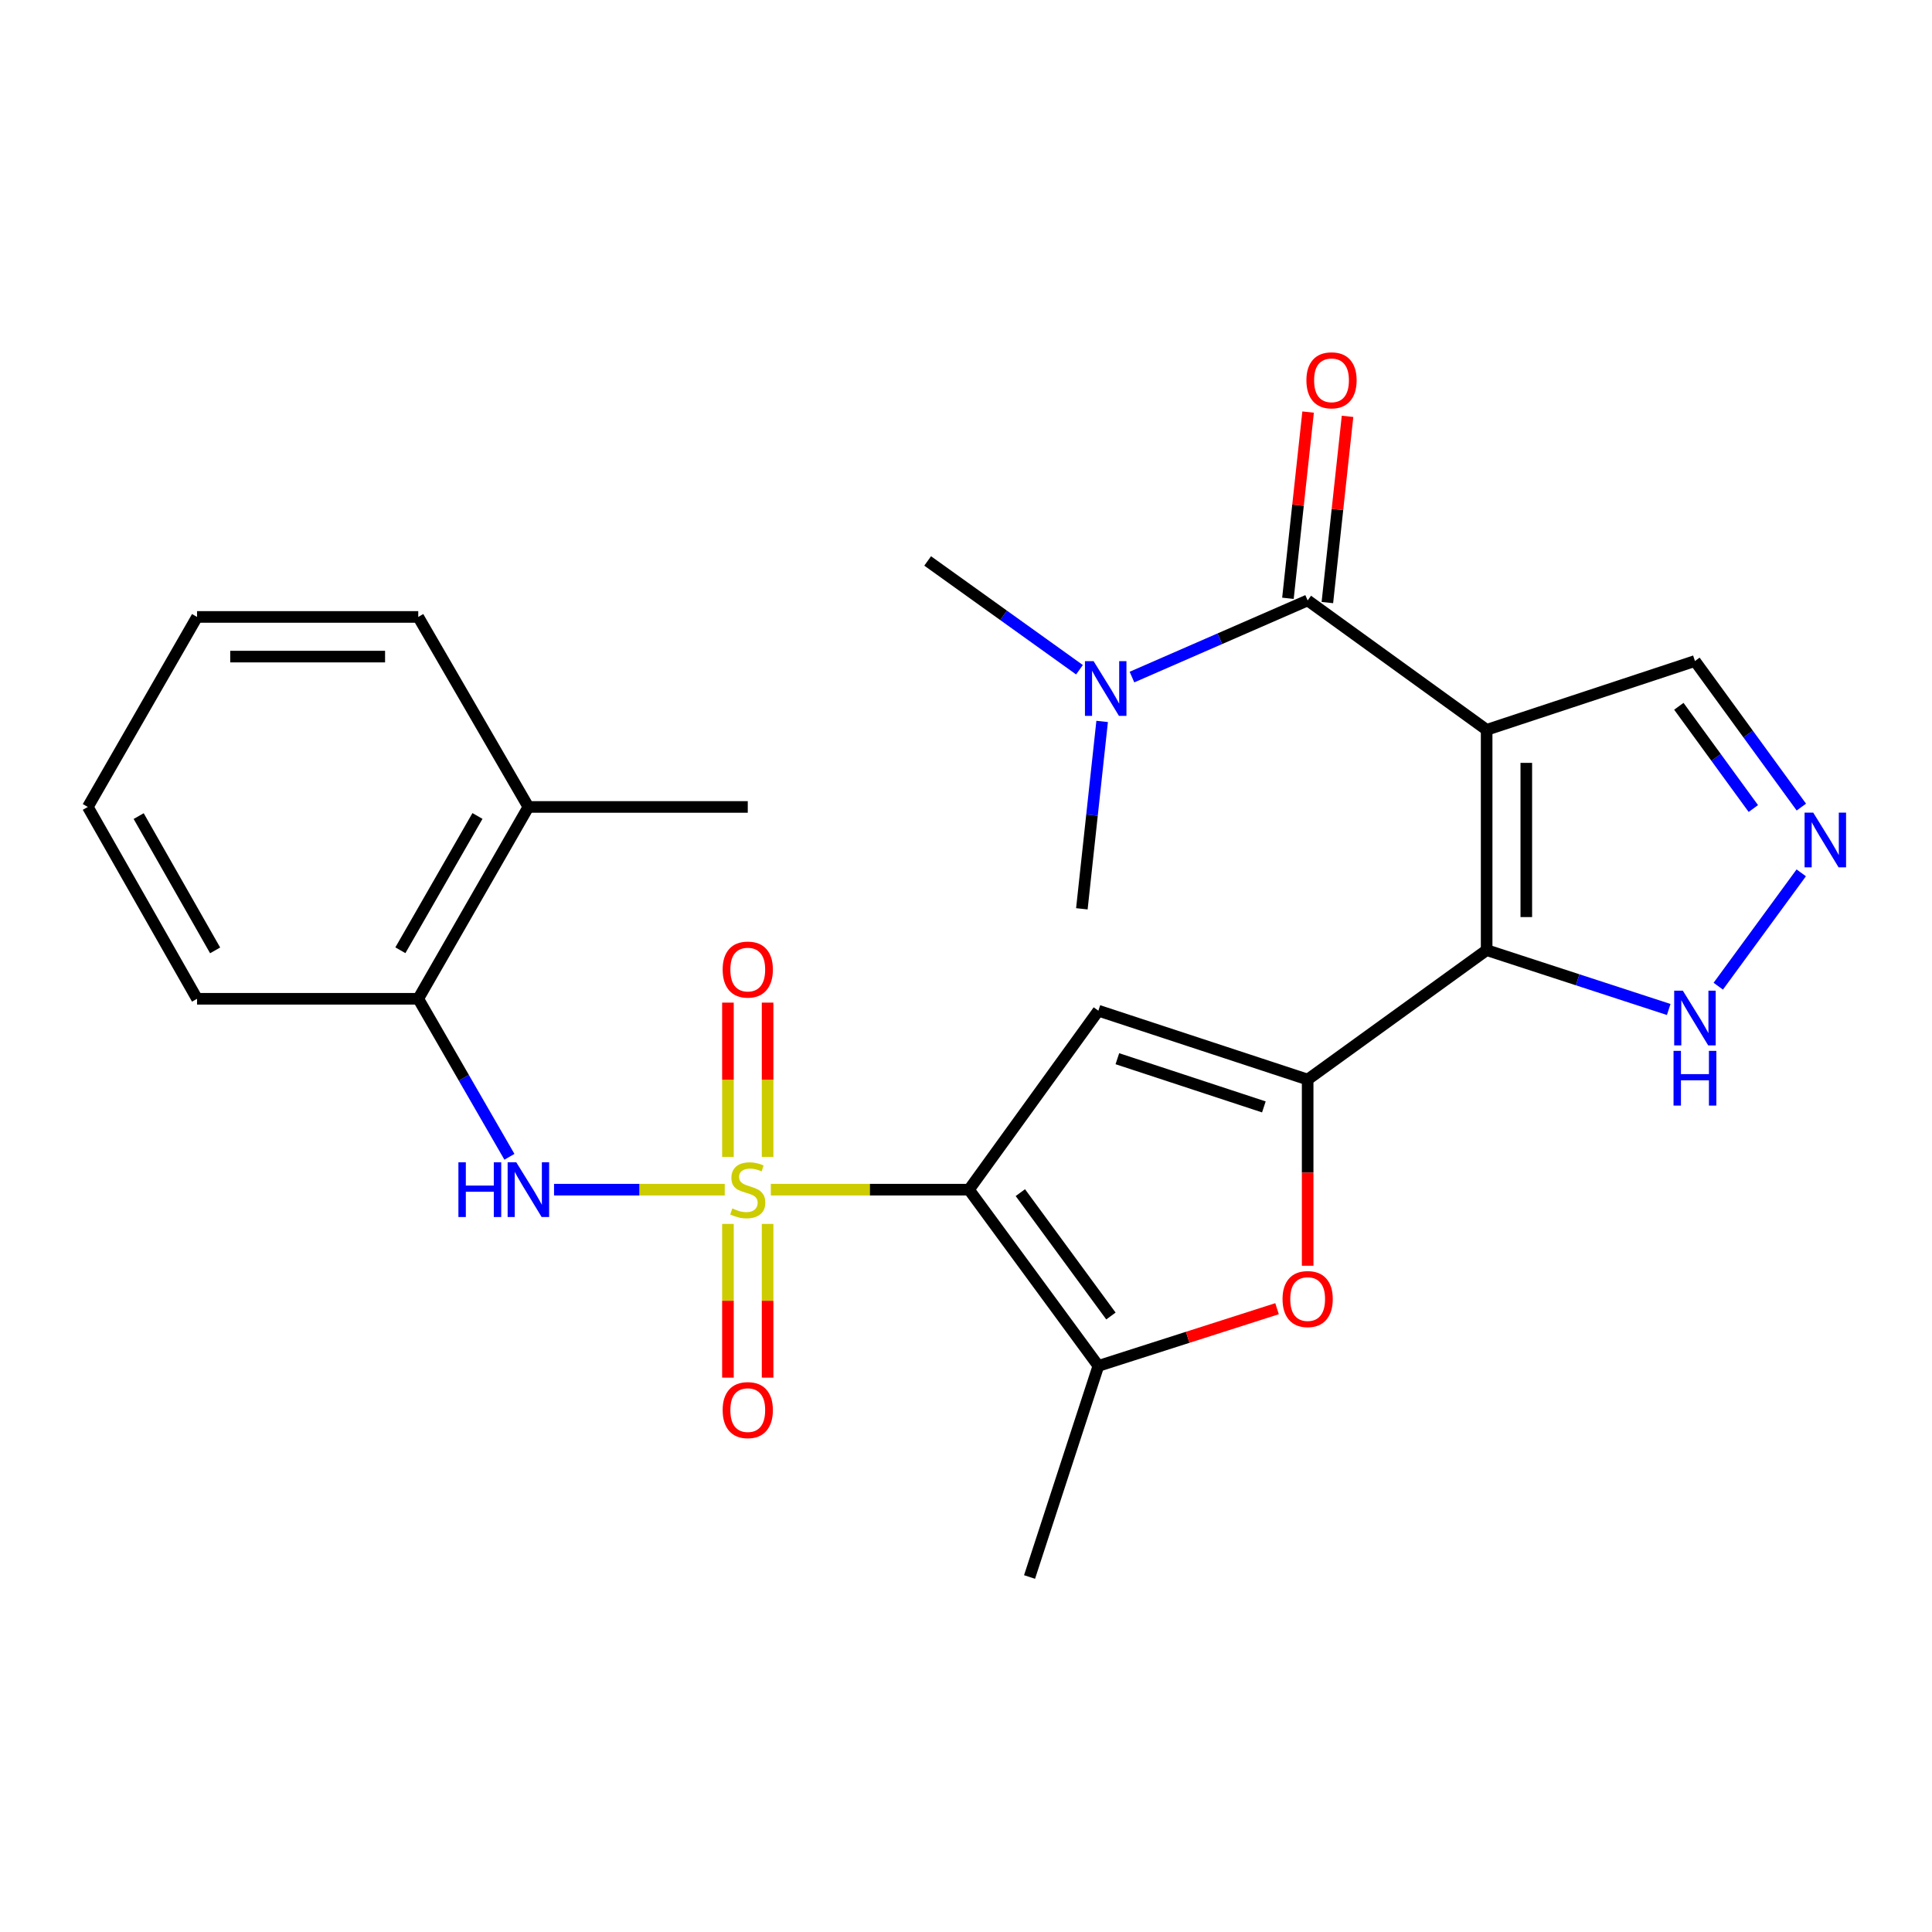 <?xml version='1.0' encoding='iso-8859-1'?>
<svg version='1.1' baseProfile='full'
              xmlns='http://www.w3.org/2000/svg'
                      xmlns:rdkit='http://www.rdkit.org/xml'
                      xmlns:xlink='http://www.w3.org/1999/xlink'
                  xml:space='preserve'
width='1000px' height='1000px' viewBox='0 0 1000 1000'>
<!-- END OF HEADER -->
<rect style='opacity:1.0;fill:#FFFFFF;stroke:none' width='1000' height='1000' x='0' y='0'> </rect>
<path class='bond-0' d='M 398.985,615.771 L 450.262,615.771' style='fill:none;fill-rule:evenodd;stroke:#CCCC00;stroke-width:6px;stroke-linecap:butt;stroke-linejoin:miter;stroke-opacity:1' />
<path class='bond-0' d='M 450.262,615.771 L 501.54,615.771' style='fill:none;fill-rule:evenodd;stroke:#000000;stroke-width:6px;stroke-linecap:butt;stroke-linejoin:miter;stroke-opacity:1' />
<path class='bond-8' d='M 375.124,615.771 L 330.948,615.771' style='fill:none;fill-rule:evenodd;stroke:#CCCC00;stroke-width:6px;stroke-linecap:butt;stroke-linejoin:miter;stroke-opacity:1' />
<path class='bond-8' d='M 330.948,615.771 L 286.772,615.771' style='fill:none;fill-rule:evenodd;stroke:#0000FF;stroke-width:6px;stroke-linecap:butt;stroke-linejoin:miter;stroke-opacity:1' />
<path class='bond-11' d='M 397.307,598.801 L 397.307,558.875' style='fill:none;fill-rule:evenodd;stroke:#CCCC00;stroke-width:6px;stroke-linecap:butt;stroke-linejoin:miter;stroke-opacity:1' />
<path class='bond-11' d='M 397.307,558.875 L 397.307,518.95' style='fill:none;fill-rule:evenodd;stroke:#FF0000;stroke-width:6px;stroke-linecap:butt;stroke-linejoin:miter;stroke-opacity:1' />
<path class='bond-11' d='M 376.778,598.801 L 376.778,558.875' style='fill:none;fill-rule:evenodd;stroke:#CCCC00;stroke-width:6px;stroke-linecap:butt;stroke-linejoin:miter;stroke-opacity:1' />
<path class='bond-11' d='M 376.778,558.875 L 376.778,518.95' style='fill:none;fill-rule:evenodd;stroke:#FF0000;stroke-width:6px;stroke-linecap:butt;stroke-linejoin:miter;stroke-opacity:1' />
<path class='bond-12' d='M 376.778,633.501 L 376.778,673.282' style='fill:none;fill-rule:evenodd;stroke:#CCCC00;stroke-width:6px;stroke-linecap:butt;stroke-linejoin:miter;stroke-opacity:1' />
<path class='bond-12' d='M 376.778,673.282 L 376.778,713.062' style='fill:none;fill-rule:evenodd;stroke:#FF0000;stroke-width:6px;stroke-linecap:butt;stroke-linejoin:miter;stroke-opacity:1' />
<path class='bond-12' d='M 397.307,633.501 L 397.307,673.282' style='fill:none;fill-rule:evenodd;stroke:#CCCC00;stroke-width:6px;stroke-linecap:butt;stroke-linejoin:miter;stroke-opacity:1' />
<path class='bond-12' d='M 397.307,673.282 L 397.307,713.062' style='fill:none;fill-rule:evenodd;stroke:#FF0000;stroke-width:6px;stroke-linecap:butt;stroke-linejoin:miter;stroke-opacity:1' />
<path class='bond-4' d='M 501.54,615.771 L 568.512,523.137' style='fill:none;fill-rule:evenodd;stroke:#000000;stroke-width:6px;stroke-linecap:butt;stroke-linejoin:miter;stroke-opacity:1' />
<path class='bond-6' d='M 501.54,615.771 L 568.512,706.99' style='fill:none;fill-rule:evenodd;stroke:#000000;stroke-width:6px;stroke-linecap:butt;stroke-linejoin:miter;stroke-opacity:1' />
<path class='bond-6' d='M 528.134,617.304 L 575.014,681.158' style='fill:none;fill-rule:evenodd;stroke:#000000;stroke-width:6px;stroke-linecap:butt;stroke-linejoin:miter;stroke-opacity:1' />
<path class='bond-1' d='M 769.484,377.754 L 769.484,491.784' style='fill:none;fill-rule:evenodd;stroke:#000000;stroke-width:6px;stroke-linecap:butt;stroke-linejoin:miter;stroke-opacity:1' />
<path class='bond-1' d='M 790.013,394.859 L 790.013,474.68' style='fill:none;fill-rule:evenodd;stroke:#000000;stroke-width:6px;stroke-linecap:butt;stroke-linejoin:miter;stroke-opacity:1' />
<path class='bond-5' d='M 769.484,377.754 L 676.839,310.783' style='fill:none;fill-rule:evenodd;stroke:#000000;stroke-width:6px;stroke-linecap:butt;stroke-linejoin:miter;stroke-opacity:1' />
<path class='bond-13' d='M 769.484,377.754 L 877.298,342.147' style='fill:none;fill-rule:evenodd;stroke:#000000;stroke-width:6px;stroke-linecap:butt;stroke-linejoin:miter;stroke-opacity:1' />
<path class='bond-2' d='M 769.484,491.784 L 676.839,558.779' style='fill:none;fill-rule:evenodd;stroke:#000000;stroke-width:6px;stroke-linecap:butt;stroke-linejoin:miter;stroke-opacity:1' />
<path class='bond-10' d='M 769.484,491.784 L 816.603,507.147' style='fill:none;fill-rule:evenodd;stroke:#000000;stroke-width:6px;stroke-linecap:butt;stroke-linejoin:miter;stroke-opacity:1' />
<path class='bond-10' d='M 816.603,507.147 L 863.723,522.509' style='fill:none;fill-rule:evenodd;stroke:#0000FF;stroke-width:6px;stroke-linecap:butt;stroke-linejoin:miter;stroke-opacity:1' />
<path class='bond-3' d='M 676.839,558.779 L 568.512,523.137' style='fill:none;fill-rule:evenodd;stroke:#000000;stroke-width:6px;stroke-linecap:butt;stroke-linejoin:miter;stroke-opacity:1' />
<path class='bond-3' d='M 654.174,572.934 L 578.345,547.985' style='fill:none;fill-rule:evenodd;stroke:#000000;stroke-width:6px;stroke-linecap:butt;stroke-linejoin:miter;stroke-opacity:1' />
<path class='bond-26' d='M 676.839,558.779 L 676.839,606.964' style='fill:none;fill-rule:evenodd;stroke:#000000;stroke-width:6px;stroke-linecap:butt;stroke-linejoin:miter;stroke-opacity:1' />
<path class='bond-26' d='M 676.839,606.964 L 676.839,655.149' style='fill:none;fill-rule:evenodd;stroke:#FF0000;stroke-width:6px;stroke-linecap:butt;stroke-linejoin:miter;stroke-opacity:1' />
<path class='bond-15' d='M 676.839,310.783 L 631.37,330.617' style='fill:none;fill-rule:evenodd;stroke:#000000;stroke-width:6px;stroke-linecap:butt;stroke-linejoin:miter;stroke-opacity:1' />
<path class='bond-15' d='M 631.37,330.617 L 585.901,350.452' style='fill:none;fill-rule:evenodd;stroke:#0000FF;stroke-width:6px;stroke-linecap:butt;stroke-linejoin:miter;stroke-opacity:1' />
<path class='bond-16' d='M 687.044,311.888 L 692.265,263.692' style='fill:none;fill-rule:evenodd;stroke:#000000;stroke-width:6px;stroke-linecap:butt;stroke-linejoin:miter;stroke-opacity:1' />
<path class='bond-16' d='M 692.265,263.692 L 697.486,215.497' style='fill:none;fill-rule:evenodd;stroke:#FF0000;stroke-width:6px;stroke-linecap:butt;stroke-linejoin:miter;stroke-opacity:1' />
<path class='bond-16' d='M 666.634,309.677 L 671.855,261.481' style='fill:none;fill-rule:evenodd;stroke:#000000;stroke-width:6px;stroke-linecap:butt;stroke-linejoin:miter;stroke-opacity:1' />
<path class='bond-16' d='M 671.855,261.481 L 677.076,213.286' style='fill:none;fill-rule:evenodd;stroke:#FF0000;stroke-width:6px;stroke-linecap:butt;stroke-linejoin:miter;stroke-opacity:1' />
<path class='bond-7' d='M 568.512,706.99 L 614.753,692.185' style='fill:none;fill-rule:evenodd;stroke:#000000;stroke-width:6px;stroke-linecap:butt;stroke-linejoin:miter;stroke-opacity:1' />
<path class='bond-7' d='M 614.753,692.185 L 660.995,677.379' style='fill:none;fill-rule:evenodd;stroke:#FF0000;stroke-width:6px;stroke-linecap:butt;stroke-linejoin:miter;stroke-opacity:1' />
<path class='bond-18' d='M 568.512,706.99 L 532.893,816.253' style='fill:none;fill-rule:evenodd;stroke:#000000;stroke-width:6px;stroke-linecap:butt;stroke-linejoin:miter;stroke-opacity:1' />
<path class='bond-14' d='M 263.677,598.759 L 240.082,557.863' style='fill:none;fill-rule:evenodd;stroke:#0000FF;stroke-width:6px;stroke-linecap:butt;stroke-linejoin:miter;stroke-opacity:1' />
<path class='bond-14' d='M 240.082,557.863 L 216.488,516.967' style='fill:none;fill-rule:evenodd;stroke:#000000;stroke-width:6px;stroke-linecap:butt;stroke-linejoin:miter;stroke-opacity:1' />
<path class='bond-9' d='M 932.324,451.785 L 889.371,510.447' style='fill:none;fill-rule:evenodd;stroke:#0000FF;stroke-width:6px;stroke-linecap:butt;stroke-linejoin:miter;stroke-opacity:1' />
<path class='bond-28' d='M 932.378,417.744 L 904.838,379.946' style='fill:none;fill-rule:evenodd;stroke:#0000FF;stroke-width:6px;stroke-linecap:butt;stroke-linejoin:miter;stroke-opacity:1' />
<path class='bond-28' d='M 904.838,379.946 L 877.298,342.147' style='fill:none;fill-rule:evenodd;stroke:#000000;stroke-width:6px;stroke-linecap:butt;stroke-linejoin:miter;stroke-opacity:1' />
<path class='bond-28' d='M 907.524,418.494 L 888.246,392.035' style='fill:none;fill-rule:evenodd;stroke:#0000FF;stroke-width:6px;stroke-linecap:butt;stroke-linejoin:miter;stroke-opacity:1' />
<path class='bond-28' d='M 888.246,392.035 L 868.968,365.576' style='fill:none;fill-rule:evenodd;stroke:#000000;stroke-width:6px;stroke-linecap:butt;stroke-linejoin:miter;stroke-opacity:1' />
<path class='bond-17' d='M 216.488,516.967 L 273.492,417.673' style='fill:none;fill-rule:evenodd;stroke:#000000;stroke-width:6px;stroke-linecap:butt;stroke-linejoin:miter;stroke-opacity:1' />
<path class='bond-17' d='M 207.234,491.852 L 247.137,422.346' style='fill:none;fill-rule:evenodd;stroke:#000000;stroke-width:6px;stroke-linecap:butt;stroke-linejoin:miter;stroke-opacity:1' />
<path class='bond-19' d='M 216.488,516.967 L 101.99,516.967' style='fill:none;fill-rule:evenodd;stroke:#000000;stroke-width:6px;stroke-linecap:butt;stroke-linejoin:miter;stroke-opacity:1' />
<path class='bond-20' d='M 558.735,346.654 L 519.445,318.499' style='fill:none;fill-rule:evenodd;stroke:#0000FF;stroke-width:6px;stroke-linecap:butt;stroke-linejoin:miter;stroke-opacity:1' />
<path class='bond-20' d='M 519.445,318.499 L 480.155,290.344' style='fill:none;fill-rule:evenodd;stroke:#000000;stroke-width:6px;stroke-linecap:butt;stroke-linejoin:miter;stroke-opacity:1' />
<path class='bond-21' d='M 570.467,373.408 L 565.218,421.904' style='fill:none;fill-rule:evenodd;stroke:#0000FF;stroke-width:6px;stroke-linecap:butt;stroke-linejoin:miter;stroke-opacity:1' />
<path class='bond-21' d='M 565.218,421.904 L 559.969,470.399' style='fill:none;fill-rule:evenodd;stroke:#000000;stroke-width:6px;stroke-linecap:butt;stroke-linejoin:miter;stroke-opacity:1' />
<path class='bond-22' d='M 273.492,417.673 L 387.042,417.673' style='fill:none;fill-rule:evenodd;stroke:#000000;stroke-width:6px;stroke-linecap:butt;stroke-linejoin:miter;stroke-opacity:1' />
<path class='bond-23' d='M 273.492,417.673 L 216.488,319.325' style='fill:none;fill-rule:evenodd;stroke:#000000;stroke-width:6px;stroke-linecap:butt;stroke-linejoin:miter;stroke-opacity:1' />
<path class='bond-24' d='M 101.99,516.967 L 45.455,417.673' style='fill:none;fill-rule:evenodd;stroke:#000000;stroke-width:6px;stroke-linecap:butt;stroke-linejoin:miter;stroke-opacity:1' />
<path class='bond-24' d='M 111.35,491.915 L 71.775,422.409' style='fill:none;fill-rule:evenodd;stroke:#000000;stroke-width:6px;stroke-linecap:butt;stroke-linejoin:miter;stroke-opacity:1' />
<path class='bond-27' d='M 216.488,319.325 L 101.99,319.325' style='fill:none;fill-rule:evenodd;stroke:#000000;stroke-width:6px;stroke-linecap:butt;stroke-linejoin:miter;stroke-opacity:1' />
<path class='bond-27' d='M 199.313,339.855 L 119.165,339.855' style='fill:none;fill-rule:evenodd;stroke:#000000;stroke-width:6px;stroke-linecap:butt;stroke-linejoin:miter;stroke-opacity:1' />
<path class='bond-25' d='M 45.455,417.673 L 101.99,319.325' style='fill:none;fill-rule:evenodd;stroke:#000000;stroke-width:6px;stroke-linecap:butt;stroke-linejoin:miter;stroke-opacity:1' />
<path  class='atom-0' d='M 379.042 625.491
Q 379.362 625.611, 380.682 626.171
Q 382.002 626.731, 383.442 627.091
Q 384.922 627.411, 386.362 627.411
Q 389.042 627.411, 390.602 626.131
Q 392.162 624.811, 392.162 622.531
Q 392.162 620.971, 391.362 620.011
Q 390.602 619.051, 389.402 618.531
Q 388.202 618.011, 386.202 617.411
Q 383.682 616.651, 382.162 615.931
Q 380.682 615.211, 379.602 613.691
Q 378.562 612.171, 378.562 609.611
Q 378.562 606.051, 380.962 603.851
Q 383.402 601.651, 388.202 601.651
Q 391.482 601.651, 395.202 603.211
L 394.282 606.291
Q 390.882 604.891, 388.322 604.891
Q 385.562 604.891, 384.042 606.051
Q 382.522 607.171, 382.562 609.131
Q 382.562 610.651, 383.322 611.571
Q 384.122 612.491, 385.242 613.011
Q 386.402 613.531, 388.322 614.131
Q 390.882 614.931, 392.402 615.731
Q 393.922 616.531, 395.002 618.171
Q 396.122 619.771, 396.122 622.531
Q 396.122 626.451, 393.482 628.571
Q 390.882 630.651, 386.522 630.651
Q 384.002 630.651, 382.082 630.091
Q 380.202 629.571, 377.962 628.651
L 379.042 625.491
' fill='#CCCC00'/>
<path  class='atom-8' d='M 663.839 672.387
Q 663.839 665.587, 667.199 661.787
Q 670.559 657.987, 676.839 657.987
Q 683.119 657.987, 686.479 661.787
Q 689.839 665.587, 689.839 672.387
Q 689.839 679.267, 686.439 683.187
Q 683.039 687.067, 676.839 687.067
Q 670.599 687.067, 667.199 683.187
Q 663.839 679.307, 663.839 672.387
M 676.839 683.867
Q 681.159 683.867, 683.479 680.987
Q 685.839 678.067, 685.839 672.387
Q 685.839 666.827, 683.479 664.027
Q 681.159 661.187, 676.839 661.187
Q 672.519 661.187, 670.159 663.987
Q 667.839 666.787, 667.839 672.387
Q 667.839 678.107, 670.159 680.987
Q 672.519 683.867, 676.839 683.867
' fill='#FF0000'/>
<path  class='atom-9' d='M 237.272 601.611
L 241.112 601.611
L 241.112 613.651
L 255.592 613.651
L 255.592 601.611
L 259.432 601.611
L 259.432 629.931
L 255.592 629.931
L 255.592 616.851
L 241.112 616.851
L 241.112 629.931
L 237.272 629.931
L 237.272 601.611
' fill='#0000FF'/>
<path  class='atom-9' d='M 267.232 601.611
L 276.512 616.611
Q 277.432 618.091, 278.912 620.771
Q 280.392 623.451, 280.472 623.611
L 280.472 601.611
L 284.232 601.611
L 284.232 629.931
L 280.352 629.931
L 270.392 613.531
Q 269.232 611.611, 267.992 609.411
Q 266.792 607.211, 266.432 606.531
L 266.432 629.931
L 262.752 629.931
L 262.752 601.611
L 267.232 601.611
' fill='#0000FF'/>
<path  class='atom-10' d='M 938.523 420.609
L 947.803 435.609
Q 948.723 437.089, 950.203 439.769
Q 951.683 442.449, 951.763 442.609
L 951.763 420.609
L 955.523 420.609
L 955.523 448.929
L 951.643 448.929
L 941.683 432.529
Q 940.523 430.609, 939.283 428.409
Q 938.083 426.209, 937.723 425.529
L 937.723 448.929
L 934.043 448.929
L 934.043 420.609
L 938.523 420.609
' fill='#0000FF'/>
<path  class='atom-11' d='M 871.038 512.775
L 880.318 527.775
Q 881.238 529.255, 882.718 531.935
Q 884.198 534.615, 884.278 534.775
L 884.278 512.775
L 888.038 512.775
L 888.038 541.095
L 884.158 541.095
L 874.198 524.695
Q 873.038 522.775, 871.798 520.575
Q 870.598 518.375, 870.238 517.695
L 870.238 541.095
L 866.558 541.095
L 866.558 512.775
L 871.038 512.775
' fill='#0000FF'/>
<path  class='atom-11' d='M 866.218 543.927
L 870.058 543.927
L 870.058 555.967
L 884.538 555.967
L 884.538 543.927
L 888.378 543.927
L 888.378 572.247
L 884.538 572.247
L 884.538 559.167
L 870.058 559.167
L 870.058 572.247
L 866.218 572.247
L 866.218 543.927
' fill='#0000FF'/>
<path  class='atom-12' d='M 374.042 501.844
Q 374.042 495.044, 377.402 491.244
Q 380.762 487.444, 387.042 487.444
Q 393.322 487.444, 396.682 491.244
Q 400.042 495.044, 400.042 501.844
Q 400.042 508.724, 396.642 512.644
Q 393.242 516.524, 387.042 516.524
Q 380.802 516.524, 377.402 512.644
Q 374.042 508.764, 374.042 501.844
M 387.042 513.324
Q 391.362 513.324, 393.682 510.444
Q 396.042 507.524, 396.042 501.844
Q 396.042 496.284, 393.682 493.484
Q 391.362 490.644, 387.042 490.644
Q 382.722 490.644, 380.362 493.444
Q 378.042 496.244, 378.042 501.844
Q 378.042 507.564, 380.362 510.444
Q 382.722 513.324, 387.042 513.324
' fill='#FF0000'/>
<path  class='atom-13' d='M 374.042 729.869
Q 374.042 723.069, 377.402 719.269
Q 380.762 715.469, 387.042 715.469
Q 393.322 715.469, 396.682 719.269
Q 400.042 723.069, 400.042 729.869
Q 400.042 736.749, 396.642 740.669
Q 393.242 744.549, 387.042 744.549
Q 380.802 744.549, 377.402 740.669
Q 374.042 736.789, 374.042 729.869
M 387.042 741.349
Q 391.362 741.349, 393.682 738.469
Q 396.042 735.549, 396.042 729.869
Q 396.042 724.309, 393.682 721.509
Q 391.362 718.669, 387.042 718.669
Q 382.722 718.669, 380.362 721.469
Q 378.042 724.269, 378.042 729.869
Q 378.042 735.589, 380.362 738.469
Q 382.722 741.349, 387.042 741.349
' fill='#FF0000'/>
<path  class='atom-16' d='M 566.05 342.221
L 575.33 357.221
Q 576.25 358.701, 577.73 361.381
Q 579.21 364.061, 579.29 364.221
L 579.29 342.221
L 583.05 342.221
L 583.05 370.541
L 579.17 370.541
L 569.21 354.141
Q 568.05 352.221, 566.81 350.021
Q 565.61 347.821, 565.25 347.141
L 565.25 370.541
L 561.57 370.541
L 561.57 342.221
L 566.05 342.221
' fill='#0000FF'/>
<path  class='atom-17' d='M 676.191 196.844
Q 676.191 190.044, 679.551 186.244
Q 682.911 182.444, 689.191 182.444
Q 695.471 182.444, 698.831 186.244
Q 702.191 190.044, 702.191 196.844
Q 702.191 203.724, 698.791 207.644
Q 695.391 211.524, 689.191 211.524
Q 682.951 211.524, 679.551 207.644
Q 676.191 203.764, 676.191 196.844
M 689.191 208.324
Q 693.511 208.324, 695.831 205.444
Q 698.191 202.524, 698.191 196.844
Q 698.191 191.284, 695.831 188.484
Q 693.511 185.644, 689.191 185.644
Q 684.871 185.644, 682.511 188.444
Q 680.191 191.244, 680.191 196.844
Q 680.191 202.564, 682.511 205.444
Q 684.871 208.324, 689.191 208.324
' fill='#FF0000'/>
</svg>
